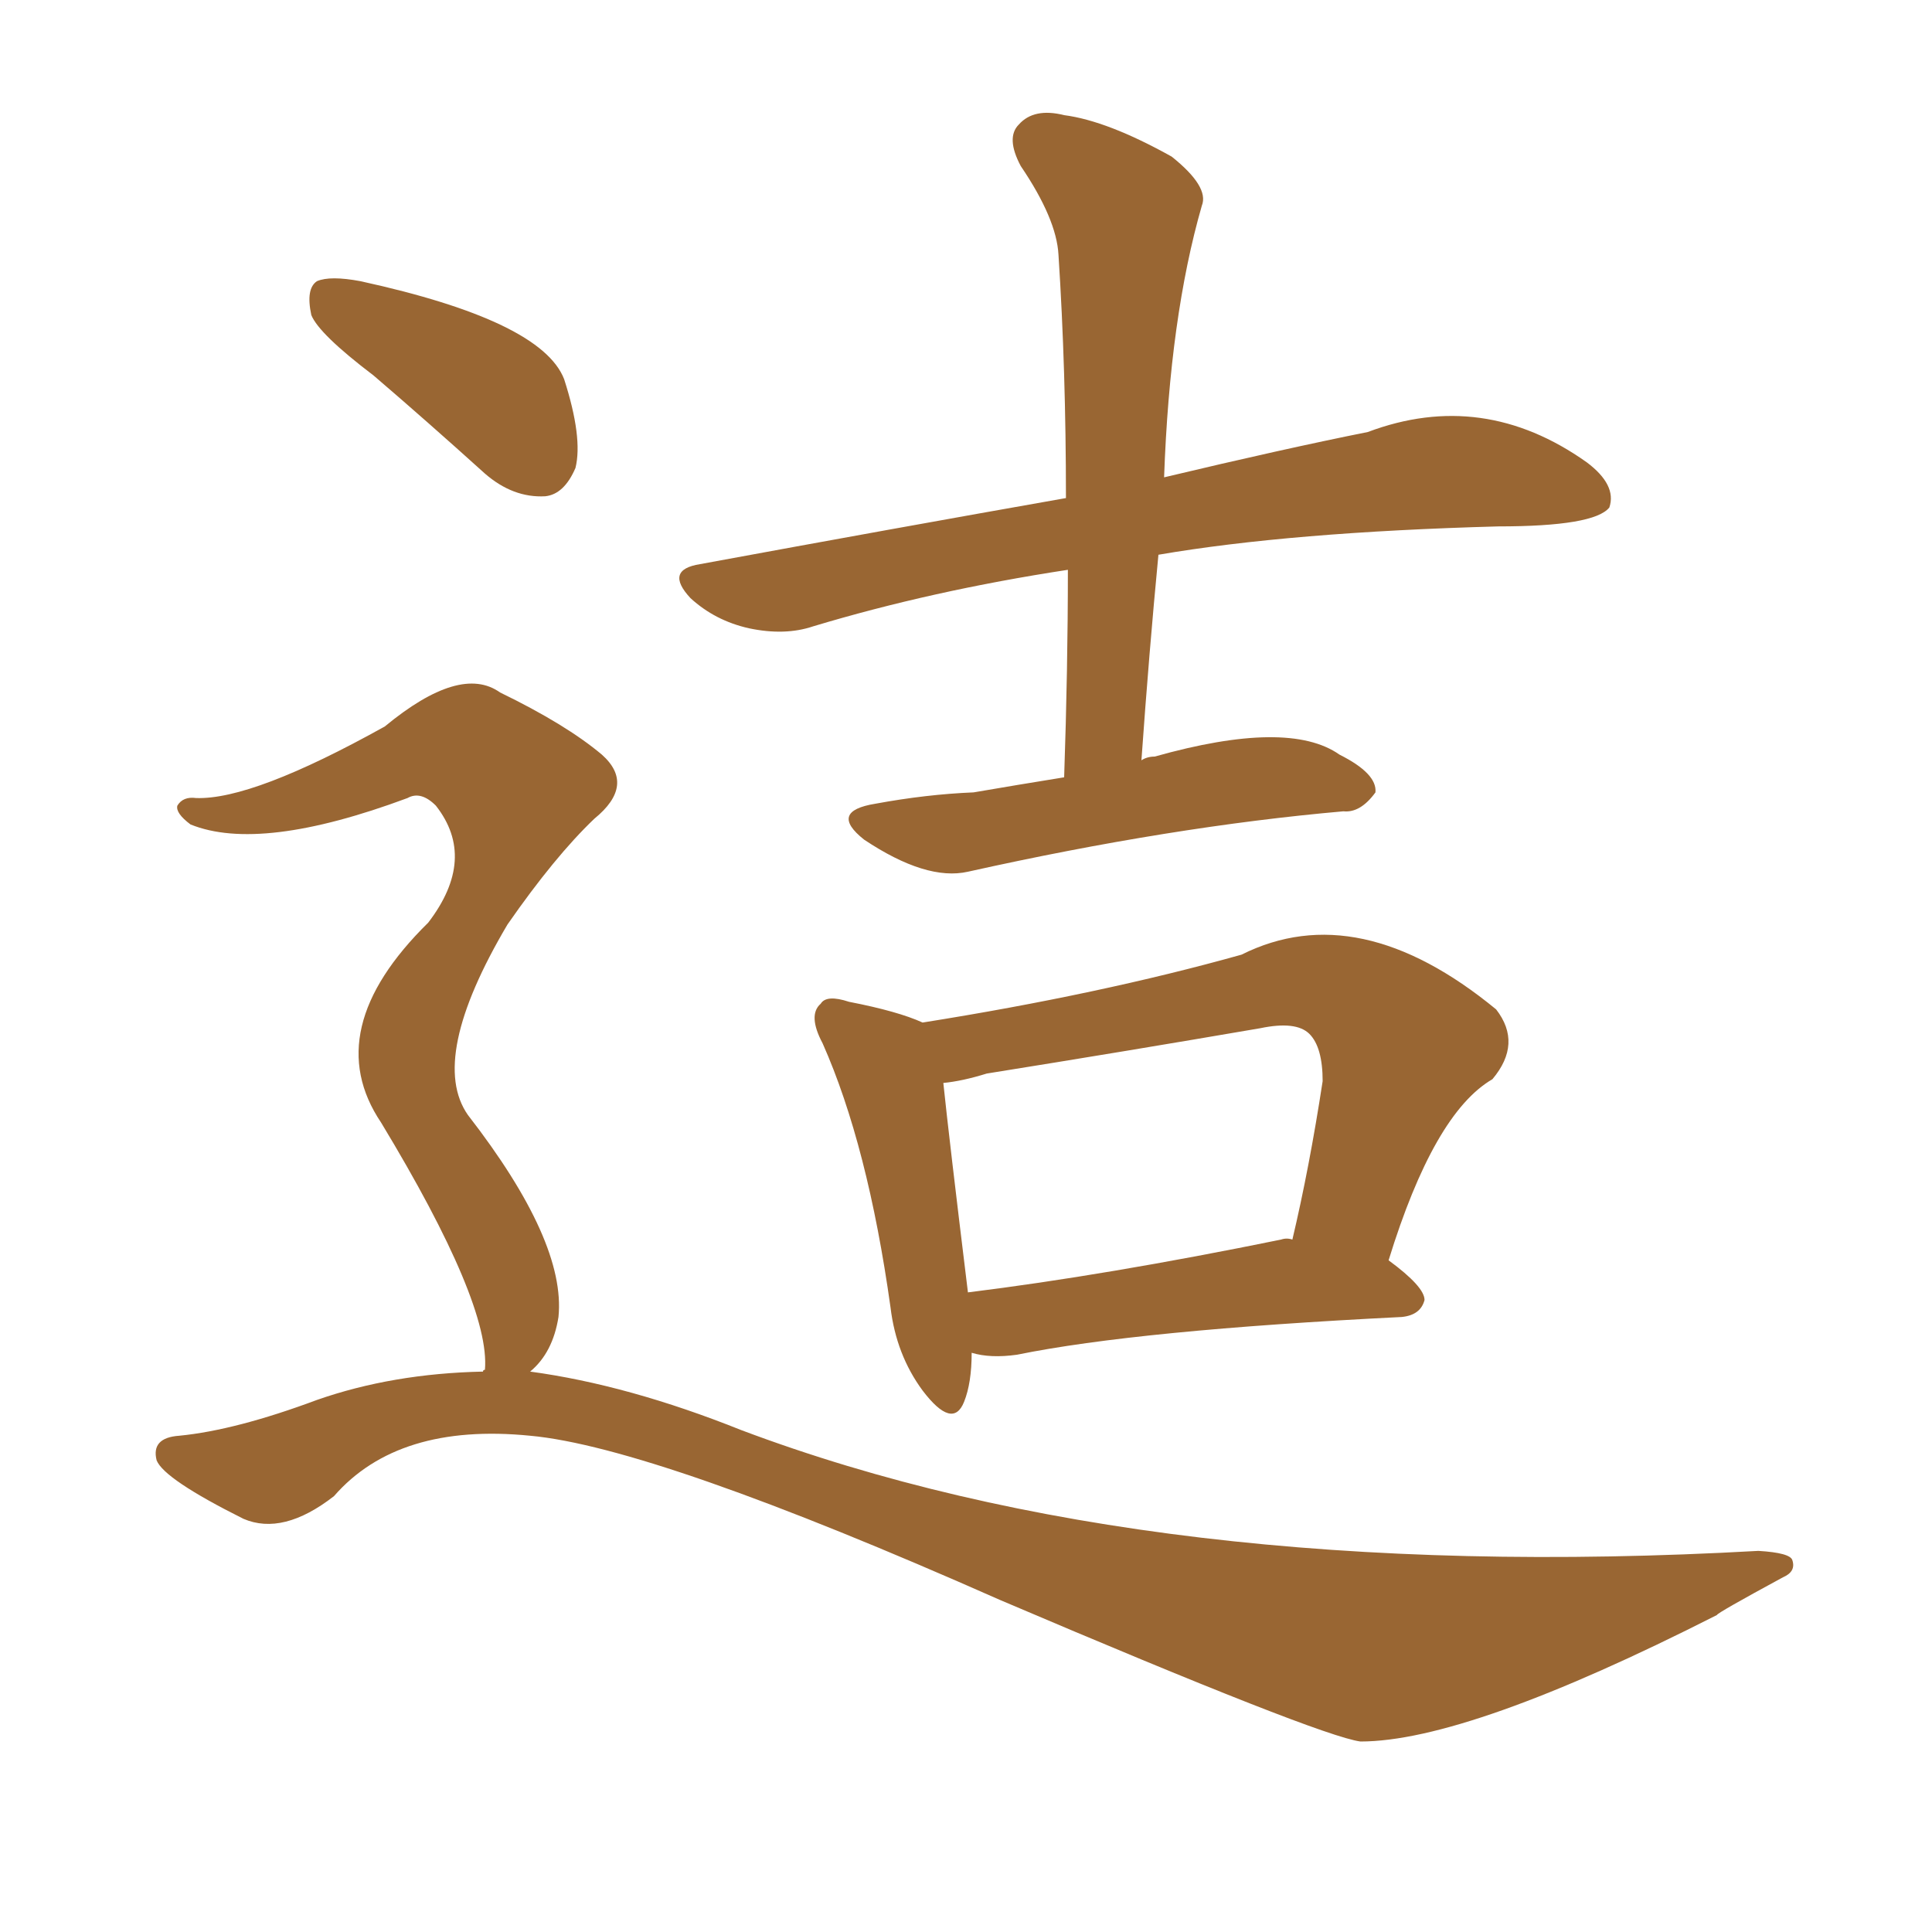 <svg xmlns="http://www.w3.org/2000/svg" xmlns:xlink="http://www.w3.org/1999/xlink" width="150" height="150"><path fill="#996633" padding="10" d="M82.62 60.35L82.62 60.35Q82.91 51.86 82.91 44.24L82.91 44.24Q72.36 45.85 63.13 48.63L63.13 48.63Q60.94 49.37 58.15 48.78L58.15 48.78Q55.52 48.19 53.61 46.44L53.61 46.44Q51.56 44.24 54.35 43.80L54.35 43.80Q69.43 41.02 82.76 38.67L82.76 38.67Q82.76 28.71 82.18 19.78L82.18 19.78Q82.03 16.99 79.25 12.89L79.25 12.89Q78.08 10.69 79.10 9.67L79.10 9.67Q80.27 8.35 82.62 8.94L82.62 8.94Q85.99 9.38 90.97 12.16L90.97 12.16Q93.90 14.50 93.31 15.97L93.31 15.97Q90.82 24.61 90.38 37.06L90.38 37.06Q99.61 34.86 106.20 33.54L106.20 33.54Q115.14 30.18 123.19 35.89L123.19 35.89Q125.54 37.65 124.95 39.40L124.95 39.40Q123.78 40.87 116.31 40.87L116.31 40.87Q100.20 41.31 89.94 43.07L89.94 43.07Q89.21 50.68 88.62 59.03L88.62 59.03Q89.06 58.74 89.65 58.74L89.65 58.74Q100.05 55.81 104.00 58.59L104.00 58.59Q106.93 60.06 106.79 61.52L106.79 61.52Q105.62 63.13 104.30 62.99L104.30 62.99Q90.97 64.16 75.15 67.68L75.15 67.68Q71.92 68.41 67.09 65.19L67.09 65.19Q64.31 62.99 67.97 62.40L67.97 62.40Q71.92 61.67 75.59 61.52L75.59 61.52Q78.96 60.94 82.62 60.35ZM75.44 105.03L75.44 105.03Q75.44 107.37 74.85 108.84L74.85 108.84Q73.97 111.04 71.63 107.96L71.63 107.96Q69.58 105.18 69.14 101.51L69.14 101.51Q67.38 88.92 63.87 81.01L63.87 81.01Q62.70 78.81 63.72 77.93L63.72 77.93Q64.16 77.20 65.92 77.78L65.92 77.78Q69.73 78.52 71.63 79.39L71.63 79.39Q85.40 77.20 96.39 74.12L96.39 74.12Q105.47 69.58 116.16 78.37L116.16 78.37Q118.21 81.01 115.87 83.79L115.87 83.79Q111.33 86.43 107.81 97.85L107.81 97.85Q110.60 99.90 110.60 100.93L110.60 100.93Q110.30 102.10 108.84 102.25L108.84 102.25Q88.33 103.27 78.96 105.18L78.96 105.18Q76.90 105.47 75.44 105.03ZM99.46 96.24L99.46 96.24Q99.90 96.09 100.34 96.24L100.34 96.24Q101.66 90.67 102.69 83.94L102.69 83.94Q102.69 81.30 101.66 80.27L101.66 80.27Q100.63 79.25 97.85 79.83L97.85 79.83Q87.60 81.59 76.61 83.35L76.61 83.35Q74.71 83.94 73.24 84.08L73.24 84.08Q73.68 88.33 75.15 100.34L75.15 100.34Q85.84 99.02 99.46 96.24ZM29.00 29.15L29.00 29.15Q24.76 25.93 24.17 24.46L24.17 24.46Q23.73 22.41 24.61 21.83L24.61 21.83Q25.63 21.39 27.98 21.83L27.98 21.83Q42.04 24.90 43.80 29.44L43.80 29.44Q45.26 33.98 44.68 36.33L44.68 36.33Q43.80 38.38 42.33 38.53L42.33 38.53Q39.84 38.67 37.65 36.77L37.65 36.77Q33.11 32.67 29.00 29.15ZM37.50 106.49L37.50 106.49L37.50 106.49Q37.50 106.35 37.65 106.35L37.65 106.35Q38.09 101.22 29.59 87.16L29.59 87.16Q24.76 79.98 33.25 71.63L33.25 71.63Q37.06 66.65 33.84 62.55L33.84 62.55Q32.67 61.38 31.64 61.96L31.64 61.96Q20.21 66.21 14.79 64.01L14.79 64.01Q13.62 63.13 13.77 62.55L13.77 62.55Q14.21 61.82 15.23 61.96L15.23 61.96Q19.63 62.11 29.88 56.40L29.88 56.40Q35.74 51.56 38.82 53.76L38.82 53.76Q43.95 56.25 46.73 58.59L46.73 58.59Q49.37 60.94 46.14 63.57L46.14 63.57Q43.07 66.50 39.40 71.78L39.40 71.78Q33.25 82.18 36.33 86.57L36.33 86.57Q43.95 96.39 43.36 102.25L43.36 102.25Q42.92 105.03 41.16 106.49L41.16 106.49Q48.78 107.52 57.57 111.04L57.57 111.04Q89.50 123.05 136.52 120.41L136.52 120.41Q139.01 120.56 139.16 121.14L139.16 121.14Q139.45 122.02 138.43 122.46L138.43 122.46Q133.30 125.24 133.30 125.39L133.30 125.39Q113.96 135.21 105.62 135.21L105.62 135.21Q102.39 134.77 77.64 124.22L77.64 124.22Q50.83 112.35 41.16 111.47L41.16 111.47Q30.91 110.45 25.93 116.16L25.93 116.16Q21.97 119.24 18.90 117.92L18.90 117.92Q12.74 114.84 12.16 113.38L12.16 113.38Q11.72 111.62 13.92 111.47L13.92 111.47Q18.31 111.04 24.61 108.69L24.61 108.69Q30.47 106.64 37.50 106.49Z"/></svg>